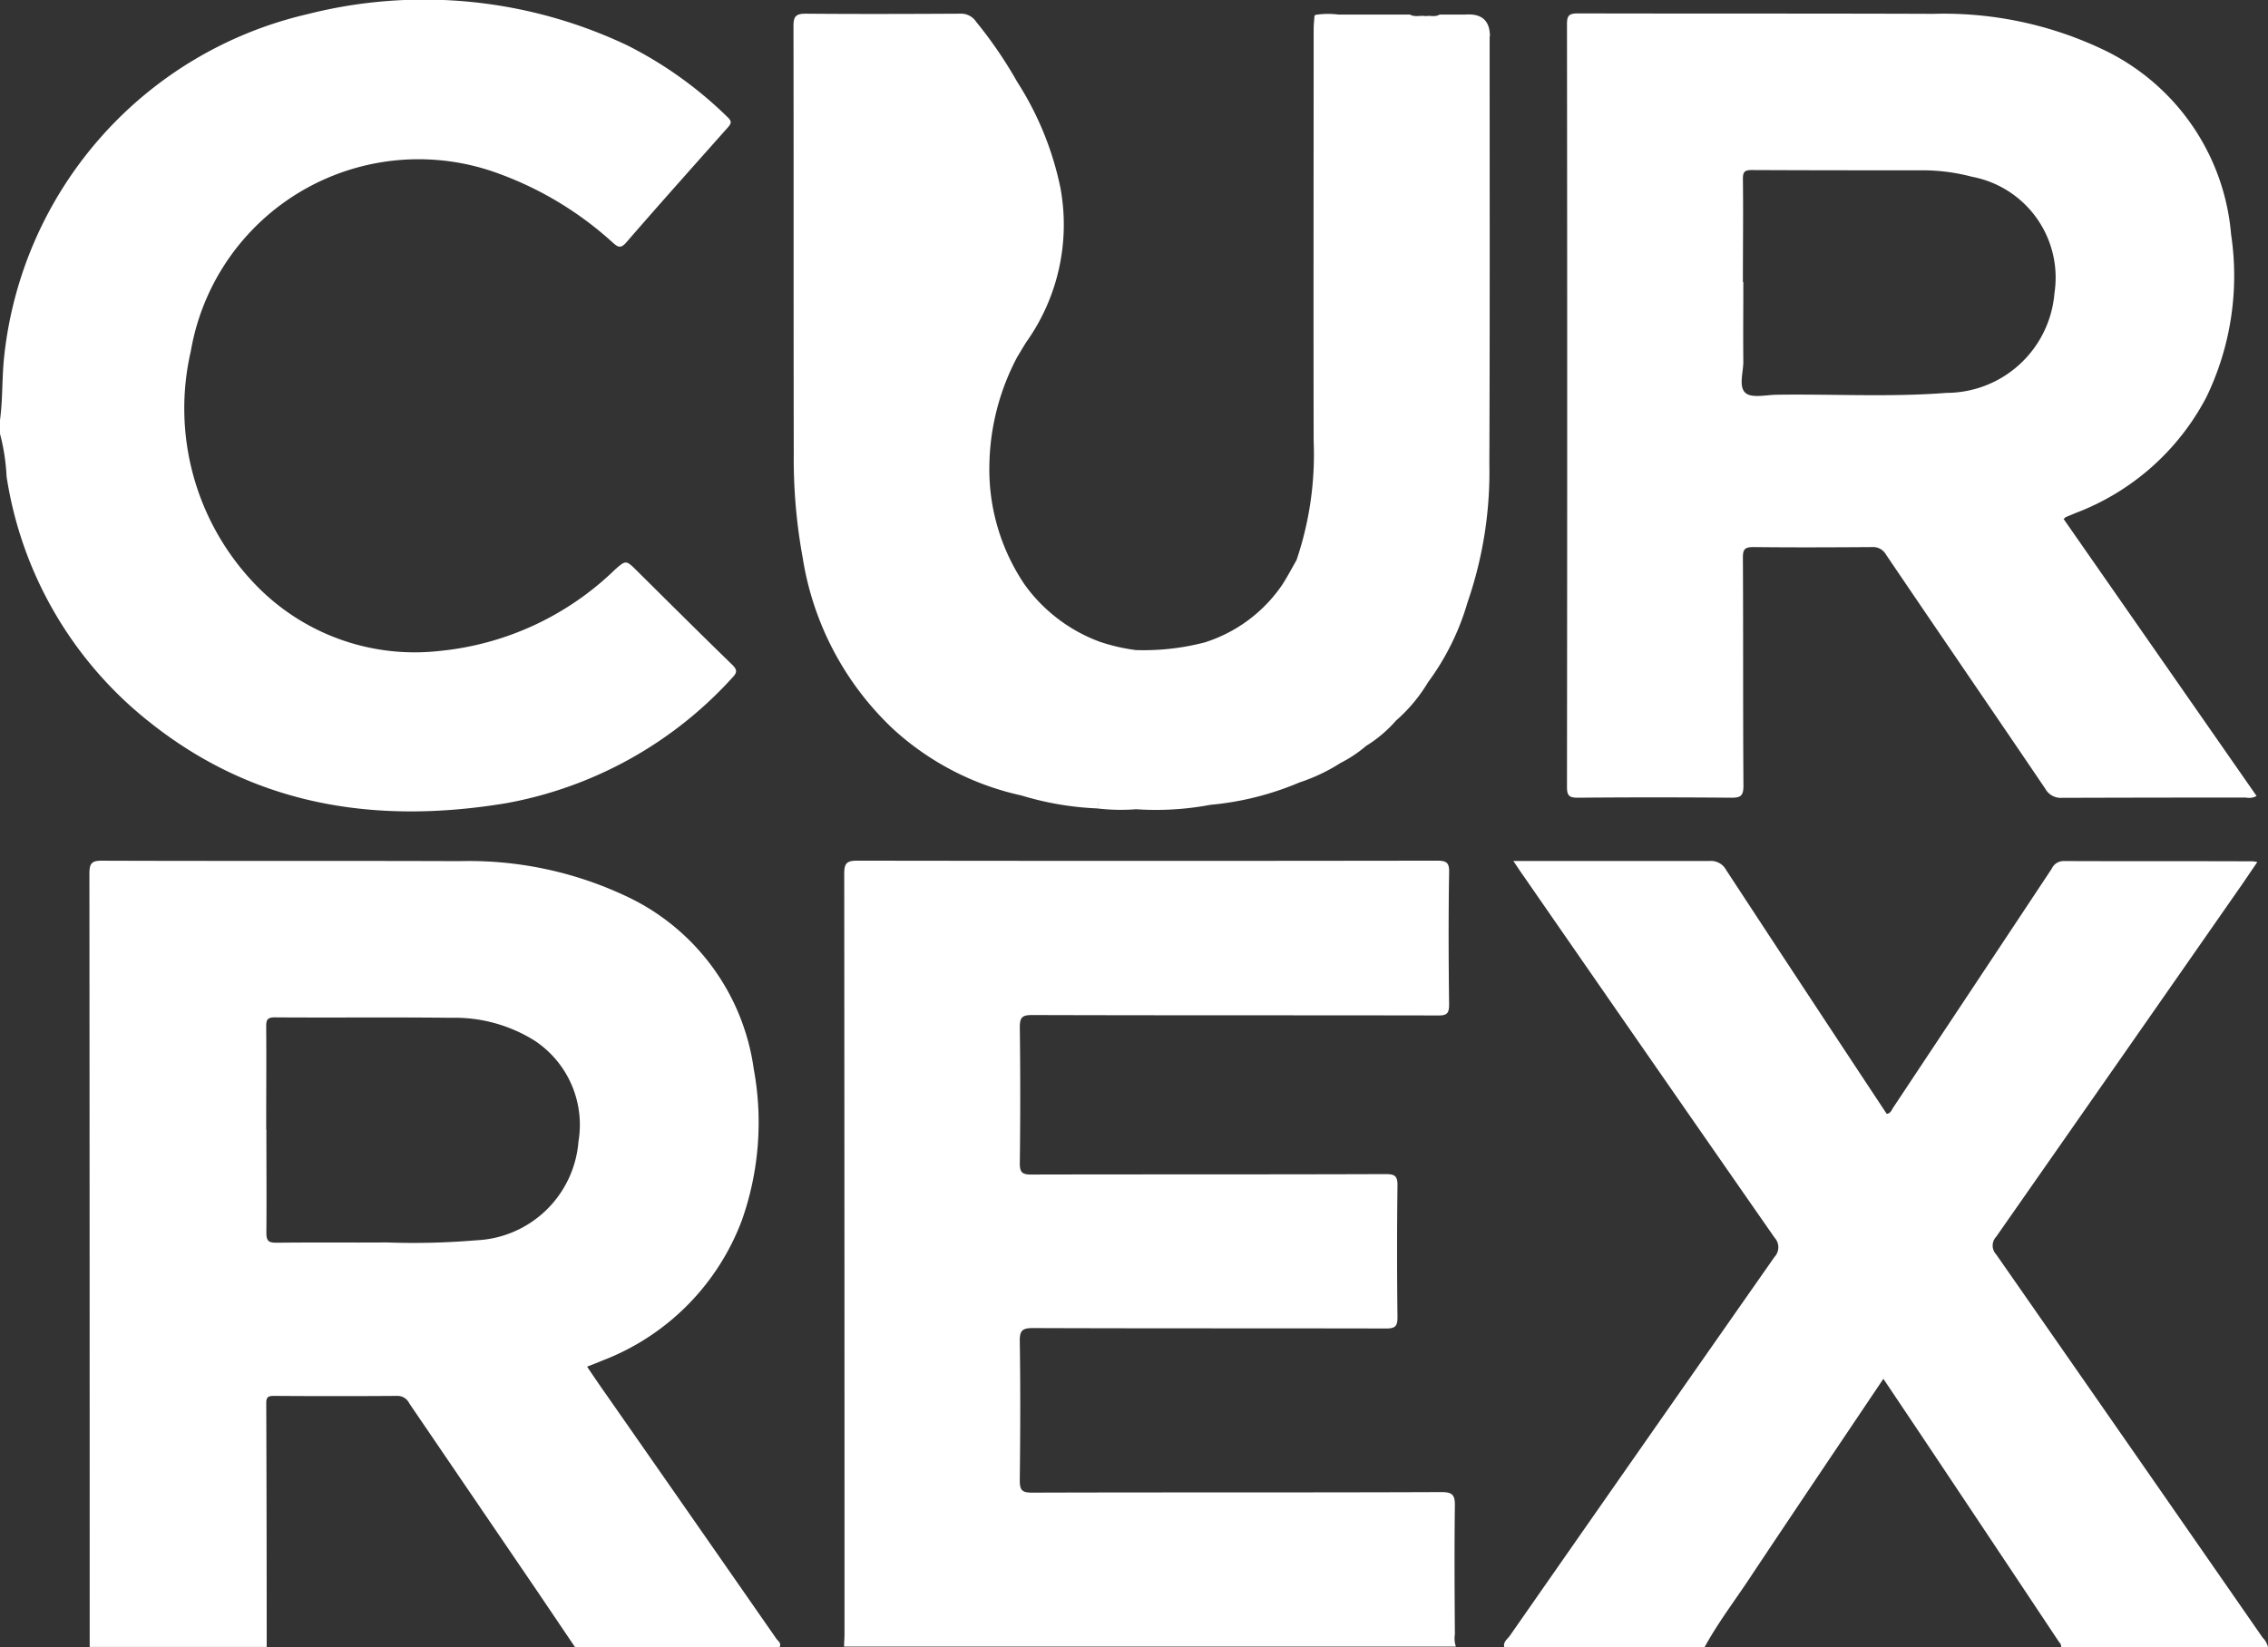 <svg viewBox="0 0 72.752 52.85" height="52.85" width="72.752" xmlns="http://www.w3.org/2000/svg"><rect x="0" y="0" width="72.752" height="52.85" fill="#333333" stroke="none"/><g transform="translate(0 0)"><path fill="#fff" transform="translate(-3.392 -32.654)" d="M6.269,85.5q0-12.406-.009-24.817c0-.321.069-.417.412-.412,3.822.014,7.648,0,11.469.014a11.813,11.813,0,0,1,5.283,1.1,7.215,7.215,0,0,1,4.147,5.572,9.435,9.435,0,0,1-.38,4.848,7.721,7.721,0,0,1-4.486,4.509c-.147.064-.293.119-.481.192.211.312.412.609.623.907q2.729,3.911,5.448,7.822c.05.073.17.137.105.266H21.835c-.444-.655-.884-1.311-1.329-1.966L16.52,77.682a.416.416,0,0,0-.371-.238c-1.329.009-2.653.009-3.982,0-.174,0-.234.046-.234.225q.014,3.918.014,7.831Zm5.668-16.6c0,1.1.009,2.209,0,3.313,0,.261.073.316.325.316,1.178-.014,2.36,0,3.537-.009a23.962,23.962,0,0,0,2.868-.069,3.442,3.442,0,0,0,3.281-3.171,3.235,3.235,0,0,0-1.407-3.235,4.827,4.827,0,0,0-2.694-.733c-1.879-.023-3.757,0-5.636-.014-.238,0-.28.073-.28.289.009,1.1,0,2.209,0,3.313Z"></path><path fill="#fff" transform="translate(-32.014 -32.654)" d="M59.09,85.5c0-.147.014-.289.014-.435q0-12.186-.009-24.378c0-.33.078-.417.417-.417q9.293.014,18.586,0c.307,0,.412.05.4.385-.023,1.407-.018,2.818,0,4.225,0,.275-.055.362-.353.357-4.339-.009-8.679,0-13.018-.014-.321,0-.4.069-.4.394q.028,2.186,0,4.371c0,.293.087.353.367.353,3.785-.009,7.574,0,11.359-.014.293,0,.394.05.389.367-.018,1.407-.018,2.818,0,4.225,0,.284-.069.362-.362.362-3.776-.009-7.547,0-11.323-.014-.316,0-.435.055-.431.4.023,1.494.018,2.988,0,4.481,0,.312.06.4.394.4,4.376-.014,8.752,0,13.128-.018.367,0,.44.1.435.444-.018,1.37-.009,2.745,0,4.119a.822.822,0,0,0,.032.394H59.09Z"></path><path fill="#fff" transform="translate(-57.042 -32.659)" d="M105.293,85.505c-.037-.165.105-.252.179-.357q4.241-6.083,8.491-12.157a.454.454,0,0,0,0-.623q-4.035-5.8-8.056-11.611c-.1-.137-.188-.28-.321-.472h.357q2.969,0,5.939,0a.547.547,0,0,1,.527.284q2.571,3.925,5.155,7.831c.128-.018.156-.124.206-.2q2.543-3.828,5.086-7.666a.419.419,0,0,1,.4-.247c2.016.009,4.032,0,6.049.009a1.065,1.065,0,0,1,.147.023c-.17.247-.321.472-.477.7q-3.945,5.664-7.9,11.323a.413.413,0,0,0,0,.568q4.282,6.145,8.546,12.294a.641.641,0,0,1,.174.312h-6.64c.023-.1-.06-.156-.1-.225q-2.213-3.327-4.431-6.649c-.385-.573-.77-1.15-1.168-1.741-1.453,2.163-2.887,4.289-4.307,6.424-.481.724-1.013,1.425-1.43,2.19H105.3Z"></path><path fill="#fff" transform="translate(0 -0.003)" d="M0,13.482c.092-.674.06-1.352.133-2.03A12.651,12.651,0,0,1,9.852.46a15.207,15.207,0,0,1,10.273,1,12.811,12.811,0,0,1,3.212,2.3c.156.147.115.215,0,.344-1.086,1.223-2.177,2.442-3.249,3.68-.174.2-.266.151-.426.009a11.027,11.027,0,0,0-3.611-2.2,7.412,7.412,0,0,0-9.93,5.677,8.146,8.146,0,0,0,2.021,7.437,7.089,7.089,0,0,0,5.925,2.186,9.383,9.383,0,0,0,5.659-2.612c.357-.316.357-.307.715.046,1.008,1,2.012,2,3.029,2.988.156.151.206.243.027.426a12.9,12.9,0,0,1-7.249,4.032c-4.165.692-8.056.1-11.437-2.589a12.438,12.438,0,0,1-4.6-7.891A6.567,6.567,0,0,0,0,13.922v-.435Z"></path><path fill="#fff" transform="translate(-59.427 -0.51)" d="M125.622,17.161q3.093,4.44,6.191,8.89a.5.5,0,0,1-.344.05q-2.949,0-5.9.009a.565.565,0,0,1-.532-.289c-1.7-2.511-3.414-5.008-5.114-7.519a.472.472,0,0,0-.444-.238c-1.265.009-2.534.014-3.8,0-.275,0-.344.06-.344.335.014,2.442,0,4.885.018,7.322,0,.335-.1.389-.408.385q-2.454-.021-4.9,0c-.27,0-.353-.055-.353-.339q.014-12.241,0-24.488c0-.28.078-.339.353-.339,3.8.009,7.6,0,11.4.014a11.9,11.9,0,0,1,5.49,1.168,7.236,7.236,0,0,1,4.06,5.907,8.949,8.949,0,0,1-.788,5.215,7.884,7.884,0,0,1-4.207,3.73l-.3.124c-.023.009-.037.032-.069.06Zm-10.273-7.6c0,.852-.009,1.7,0,2.552,0,.348-.16.811.073,1.008.2.17.655.06.994.055,1.819-.027,3.638.082,5.453-.06a3.481,3.481,0,0,0,3.46-3.2,3.291,3.291,0,0,0-2.649-3.735,6.158,6.158,0,0,0-1.53-.206c-1.842,0-3.689,0-5.531-.009-.229,0-.284.06-.284.28.014,1.1,0,2.209,0,3.318Z"></path><path fill="#fff" transform="translate(-30.09 -0.521)" d="M77.883,1.689q0-.765-.8-.7h-.816c-.137.087-.293.023-.44.05-.17-.032-.348.041-.509-.05H73.026A2.551,2.551,0,0,0,72.279,1a.022.022,0,0,1-.023.023c-.009.142-.027.289-.027.435,0,4.408-.009,8.816,0,13.224a10.543,10.543,0,0,1-.55,3.812c-.156.27-.3.55-.472.811a4.732,4.732,0,0,1-2.47,1.828,7.787,7.787,0,0,1-2.209.247,6.007,6.007,0,0,1-1.168-.27,5.17,5.17,0,0,1-2.406-1.837,6.6,6.6,0,0,1-1.127-3.849,7.651,7.651,0,0,1,.894-3.45c.1-.16.192-.325.293-.481a6.5,6.5,0,0,0,1.091-4.949,10.04,10.04,0,0,0-1.388-3.4,13.728,13.728,0,0,0-1.315-1.925A.58.58,0,0,0,60.883.96c-1.645.009-3.295.014-4.94,0-.335,0-.4.092-.4.408.009,4.569,0,9.132.009,13.7a17.614,17.614,0,0,0,.289,3.363,9.584,9.584,0,0,0,2.919,5.5,8.91,8.91,0,0,0,4.087,2.112,9.739,9.739,0,0,0,2.433.417,1.719,1.719,0,0,0,.06-.266,1.11,1.11,0,0,1-.06.266,6.344,6.344,0,0,0,1.251.027,9.472,9.472,0,0,0,2.387-.142,9.5,9.5,0,0,0,2.859-.719A5.814,5.814,0,0,0,73.095,25a4.087,4.087,0,0,0,.816-.545,4.166,4.166,0,0,0,.958-.811A5.127,5.127,0,0,0,75.9,22.41a8.107,8.107,0,0,0,1.265-2.561,12.8,12.8,0,0,0,.7-4.431c.018-4.573.009-9.151.009-13.724Z"></path></g></svg>